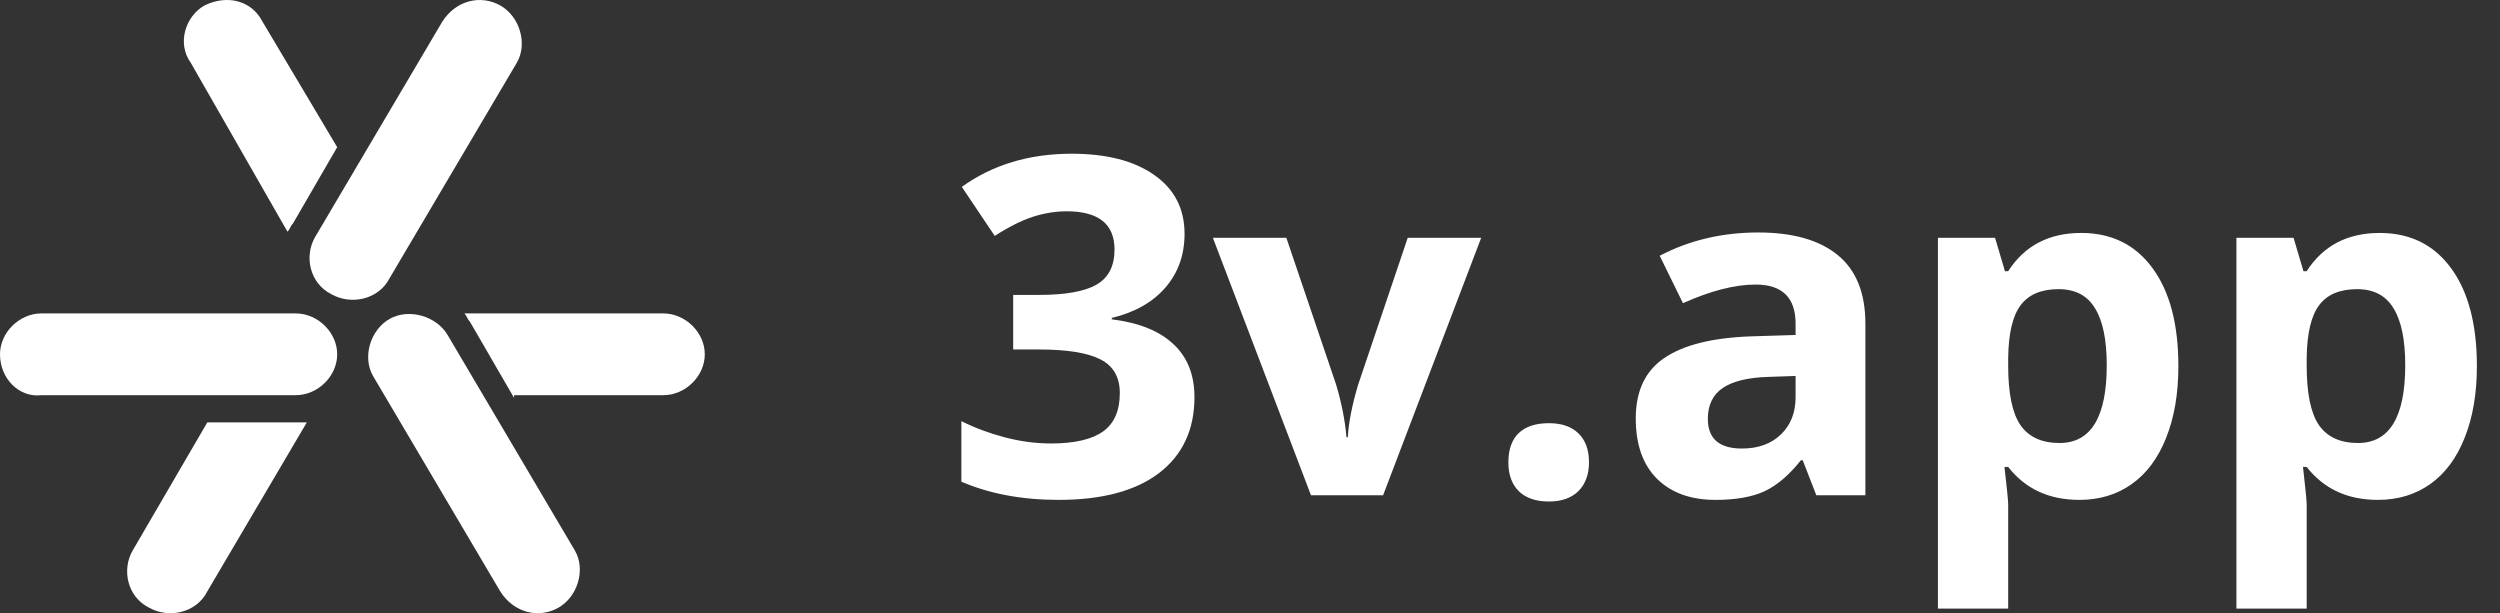 <?xml version="1.0" encoding="UTF-8"?> <svg xmlns="http://www.w3.org/2000/svg" width="106" height="26" viewBox="0 0 106 26" fill="none"><rect x="0" y="0" width="106" height="26" fill="#333333" stroke="none"/> <path d="M50.225 9.916C50.225 10.808 49.954 11.566 49.414 12.191C48.874 12.816 48.115 13.246 47.139 13.48V13.539C48.291 13.682 49.163 14.034 49.756 14.594C50.348 15.147 50.645 15.896 50.645 16.84C50.645 18.213 50.147 19.285 49.15 20.053C48.154 20.814 46.732 21.195 44.883 21.195C43.333 21.195 41.96 20.938 40.762 20.424V17.855C41.315 18.135 41.924 18.363 42.588 18.539C43.252 18.715 43.91 18.803 44.56 18.803C45.557 18.803 46.292 18.634 46.768 18.295C47.243 17.956 47.48 17.413 47.48 16.664C47.48 15.993 47.207 15.518 46.66 15.238C46.113 14.958 45.241 14.818 44.043 14.818H42.959V12.504H44.062C45.169 12.504 45.977 12.361 46.484 12.074C46.999 11.781 47.256 11.283 47.256 10.58C47.256 9.499 46.579 8.959 45.225 8.959C44.756 8.959 44.277 9.037 43.789 9.193C43.307 9.35 42.77 9.62 42.178 10.004L40.781 7.924C42.083 6.986 43.636 6.518 45.44 6.518C46.917 6.518 48.083 6.817 48.935 7.416C49.795 8.015 50.225 8.848 50.225 9.916ZM55.586 21L51.426 10.082H54.541L56.65 16.303C56.885 17.09 57.031 17.836 57.09 18.539H57.148C57.181 17.914 57.328 17.169 57.588 16.303L59.688 10.082H62.803L58.643 21H55.586ZM63.955 19.604C63.955 19.057 64.102 18.643 64.394 18.363C64.688 18.083 65.114 17.943 65.674 17.943C66.214 17.943 66.631 18.087 66.924 18.373C67.223 18.66 67.373 19.07 67.373 19.604C67.373 20.118 67.223 20.525 66.924 20.824C66.624 21.117 66.208 21.264 65.674 21.264C65.127 21.264 64.704 21.12 64.404 20.834C64.105 20.541 63.955 20.131 63.955 19.604ZM77.012 21L76.436 19.516H76.357C75.856 20.147 75.338 20.587 74.805 20.834C74.277 21.075 73.587 21.195 72.734 21.195C71.686 21.195 70.859 20.896 70.254 20.297C69.655 19.698 69.356 18.845 69.356 17.738C69.356 16.579 69.759 15.727 70.566 15.18C71.38 14.626 72.604 14.32 74.238 14.262L76.133 14.203V13.725C76.133 12.618 75.566 12.065 74.434 12.065C73.561 12.065 72.536 12.328 71.357 12.855L70.371 10.844C71.628 10.186 73.021 9.857 74.551 9.857C76.016 9.857 77.139 10.176 77.92 10.815C78.701 11.453 79.092 12.422 79.092 13.725V21H77.012ZM76.133 15.941L74.981 15.98C74.115 16.006 73.47 16.163 73.047 16.449C72.624 16.736 72.412 17.172 72.412 17.758C72.412 18.598 72.894 19.018 73.857 19.018C74.547 19.018 75.098 18.819 75.508 18.422C75.924 18.025 76.133 17.497 76.133 16.84V15.941ZM88.164 21.195C86.882 21.195 85.876 20.73 85.147 19.799H84.99C85.094 20.71 85.147 21.238 85.147 21.381V25.805H82.168V10.082H84.59L85.01 11.498H85.147C85.843 10.417 86.875 9.877 88.242 9.877C89.531 9.877 90.54 10.375 91.269 11.371C91.999 12.367 92.363 13.751 92.363 15.521C92.363 16.687 92.191 17.699 91.846 18.559C91.507 19.418 91.022 20.072 90.391 20.521C89.759 20.971 89.017 21.195 88.164 21.195ZM87.285 12.26C86.549 12.26 86.012 12.488 85.674 12.943C85.335 13.393 85.159 14.138 85.147 15.18V15.502C85.147 16.674 85.319 17.514 85.664 18.021C86.016 18.529 86.569 18.783 87.324 18.783C88.659 18.783 89.326 17.683 89.326 15.482C89.326 14.408 89.16 13.604 88.828 13.07C88.503 12.53 87.988 12.26 87.285 12.26ZM100.82 21.195C99.538 21.195 98.532 20.73 97.803 19.799H97.647C97.751 20.71 97.803 21.238 97.803 21.381V25.805H94.824V10.082H97.246L97.666 11.498H97.803C98.499 10.417 99.531 9.877 100.898 9.877C102.188 9.877 103.197 10.375 103.926 11.371C104.655 12.367 105.02 13.751 105.02 15.521C105.02 16.687 104.847 17.699 104.502 18.559C104.163 19.418 103.678 20.072 103.047 20.521C102.415 20.971 101.673 21.195 100.82 21.195ZM99.941 12.26C99.206 12.26 98.669 12.488 98.33 12.943C97.992 13.393 97.816 14.138 97.803 15.18V15.502C97.803 16.674 97.975 17.514 98.32 18.021C98.672 18.529 99.225 18.783 99.981 18.783C101.315 18.783 101.982 17.683 101.982 15.482C101.982 14.408 101.816 13.604 101.484 13.07C101.159 12.53 100.645 12.26 99.941 12.26Z" fill="white"></path> <path d="M21.211 0.231C20.391 -0.231 19.336 0 18.75 0.924L13.359 10.053C12.891 10.862 13.125 12.018 14.062 12.48C14.883 12.942 16.055 12.711 16.523 11.787L21.914 2.658C22.383 1.849 22.031 0.693 21.211 0.231Z" fill="white"></path> <path d="M14.297 6.24L12.422 9.476C12.305 9.591 12.305 9.707 12.188 9.822L8.086 2.658C7.5 1.849 7.852 0.693 8.672 0.231C9.609 -0.231 10.664 0 11.133 0.924L14.297 6.24Z" fill="white"></path> <path d="M23.672 25.769C24.492 25.307 24.844 24.151 24.375 23.342L18.984 14.213C18.516 13.405 17.344 13.058 16.523 13.52C15.703 13.982 15.352 15.138 15.82 15.947L21.211 25.076C21.797 26 22.852 26.231 23.672 25.769Z" fill="white"></path> <path d="M21.797 16.871L19.922 13.636C19.805 13.52 19.805 13.405 19.688 13.289H28.125C29.062 13.289 29.883 14.098 29.883 15.022C29.883 15.947 29.062 16.756 28.125 16.756H21.797V16.871Z" fill="white"></path> <path d="M0 15.022C0 14.098 0.82 13.289 1.758 13.289H12.539C13.477 13.289 14.297 14.098 14.297 15.022C14.297 15.947 13.477 16.756 12.539 16.756H1.758C0.82 16.871 0 16.062 0 15.022Z" fill="white"></path> <path d="M8.789 17.911L5.625 23.342C5.156 24.151 5.391 25.307 6.328 25.769C7.148 26.231 8.32 26 8.789 25.076L13.008 17.911C12.891 17.911 12.773 17.911 12.656 17.911H8.789Z" fill="white"></path> </svg> 